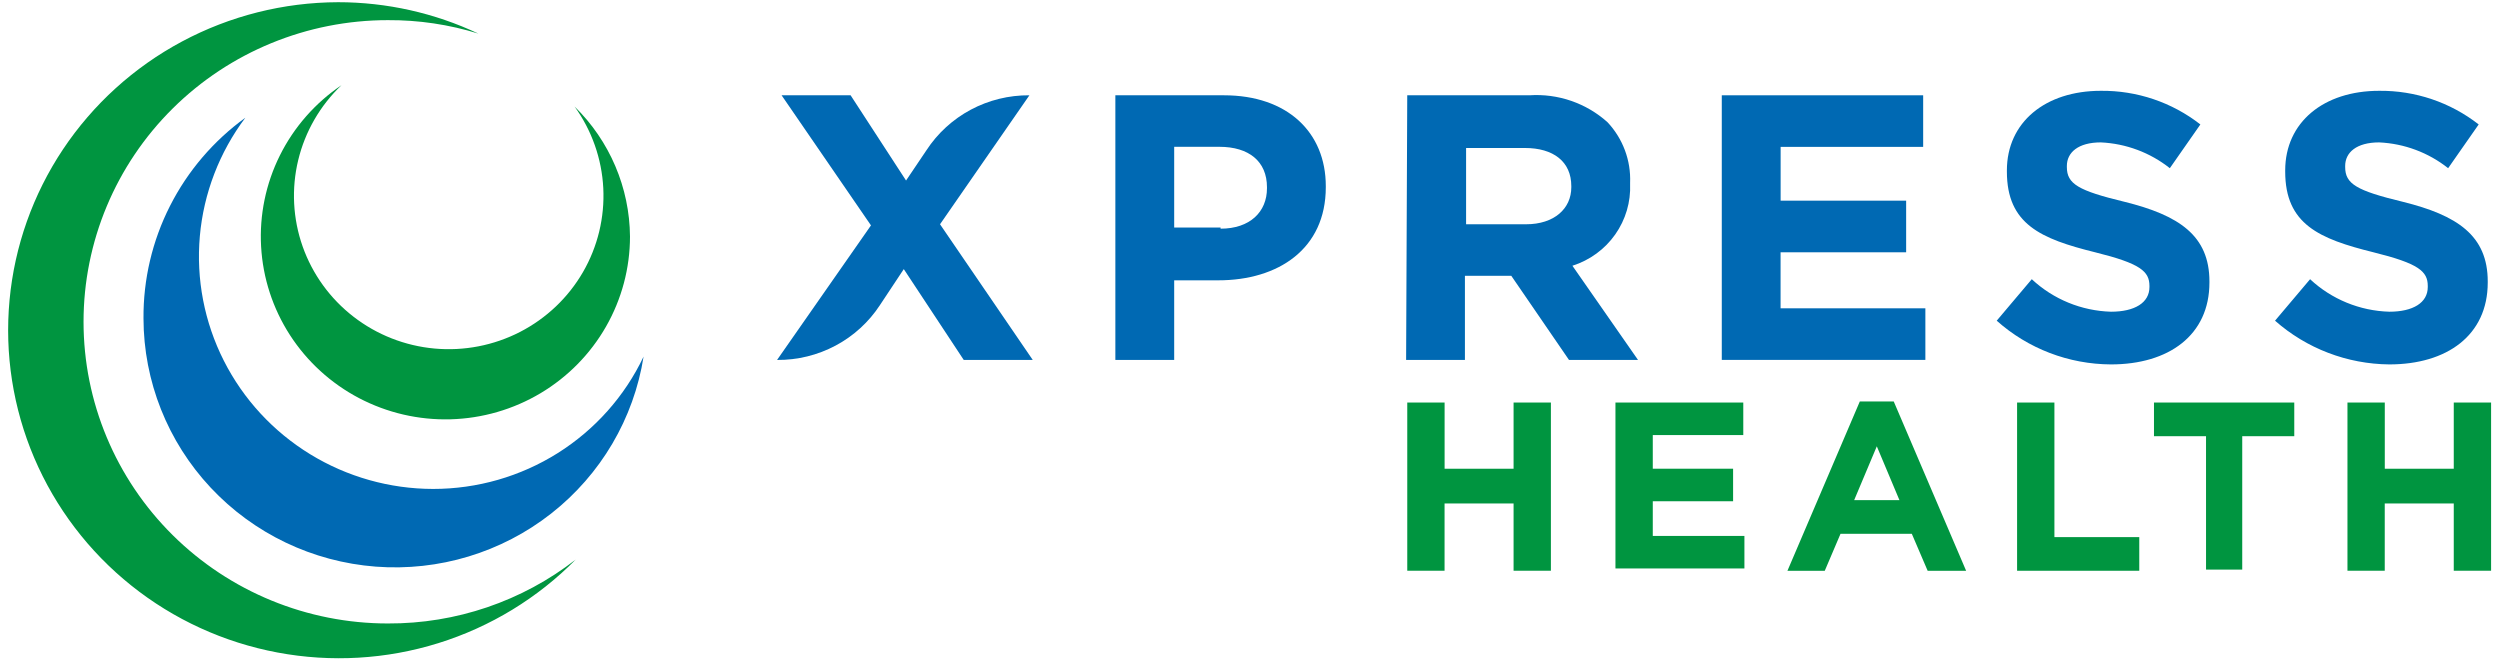 <svg width="188" height="50" viewBox="0 0 188 50" fill="none" xmlns="http://www.w3.org/2000/svg">
<g clip-path="url(#clip0_2026_1554)">
<path d="M105.826 30.271H108.634V35.247H113.821V30.271H116.628V42.921H113.821V37.862H108.631V42.921H105.826C105.826 42.837 105.826 30.271 105.826 30.271Z" fill="#009540"/>
<path d="M121.482 30.271H131.095V32.717H124.289V35.247H130.329V37.694H124.289V40.302H131.18V42.748H121.482V30.271Z" fill="#009540"/>
<path d="M139.859 30.188H142.408L147.854 42.926H144.961L143.769 40.144H138.406L137.221 42.926H134.414L139.859 30.188ZM142.837 37.61L141.136 33.562L139.433 37.61H142.837Z" fill="#009540"/>
<path d="M151.685 30.271H154.492V40.391H160.873V42.921H151.685V30.271Z" fill="#009540"/>
<path d="M165.893 32.801H161.979V30.271H172.529V32.801H168.616V42.832H165.894L165.893 32.801Z" fill="#009540"/>
<path d="M176.529 30.271H179.336V35.247H184.523V30.271H187.33V42.921H184.523V37.862H179.333V42.921H176.529V30.271Z" fill="#009540"/>
<path d="M65.497 16.949L58.776 7.166H63.966L68.135 13.576L69.669 11.299C70.504 10.02 71.652 8.971 73.005 8.248C74.359 7.526 75.874 7.154 77.411 7.166L70.69 16.865L77.663 27.068H72.474L67.965 20.237L66.177 22.935C65.342 24.214 64.194 25.264 62.841 25.986C61.487 26.709 59.972 27.081 58.435 27.068L65.497 16.949Z" fill="#0069B3"/>
<path d="M83.875 7.166H92.042C96.807 7.166 99.7 9.948 99.7 13.997V14.081C99.7 18.719 96.127 21.08 91.617 21.08H88.299V27.068H83.875V7.166ZM91.787 17.197C93.999 17.197 95.276 15.932 95.276 14.16V14.076C95.276 12.136 93.915 11.04 91.702 11.04H88.299V17.111H91.787V17.197Z" fill="#0069B3"/>
<path d="M105.825 7.166H115.014C116.079 7.095 117.148 7.238 118.157 7.586C119.165 7.934 120.092 8.479 120.883 9.19C121.456 9.8 121.901 10.517 122.193 11.299C122.485 12.08 122.618 12.911 122.584 13.744V13.828C122.642 15.184 122.248 16.521 121.464 17.633C120.68 18.745 119.549 19.571 118.245 19.984L123.179 27.068H117.989L113.65 20.742H110.162V27.068H105.74L105.825 7.166ZM114.759 16.865C116.884 16.865 118.162 15.684 118.162 14.082V13.997C118.162 12.141 116.801 11.129 114.674 11.129H110.25V16.864L114.759 16.865Z" fill="#0069B3"/>
<path d="M129.478 7.166H144.622V11.045H133.903V15.09H143.342V18.972H133.899V23.185H144.788V27.064H129.478V7.166Z" fill="#0069B3"/>
<path d="M150.153 24.116L152.79 20.996C154.406 22.506 156.525 23.376 158.745 23.441C160.532 23.441 161.638 22.766 161.638 21.586V21.502C161.638 20.405 160.957 19.815 157.554 18.972C153.47 17.96 150.918 16.865 150.918 12.9V12.816C150.918 9.19 153.811 6.829 157.979 6.829C160.694 6.8 163.336 7.693 165.468 9.359L163.171 12.648C161.69 11.474 159.873 10.795 157.98 10.708C156.279 10.708 155.428 11.467 155.428 12.479V12.563C155.428 13.828 156.279 14.335 159.767 15.177C163.852 16.189 166.149 17.707 166.149 21.165V21.249C166.149 25.212 163.086 27.404 158.747 27.404C155.572 27.391 152.513 26.221 150.153 24.116Z" fill="#0069B3"/>
<path d="M171.082 24.116L173.719 20.996C175.335 22.506 177.454 23.376 179.675 23.441C181.462 23.441 182.568 22.766 182.568 21.586V21.502C182.568 20.405 181.887 19.815 178.484 18.972C174.399 17.96 171.847 16.865 171.847 12.9V12.816C171.847 9.19 174.74 6.829 178.909 6.829C181.623 6.8 184.266 7.693 186.397 9.359L184.1 12.648C182.62 11.474 180.803 10.795 178.91 10.708C177.208 10.708 176.357 11.467 176.357 12.479V12.563C176.357 13.828 177.208 14.335 180.697 15.177C184.781 16.189 187.078 17.707 187.078 21.165V21.249C187.078 25.212 184.015 27.404 179.677 27.404C176.505 27.376 173.451 26.207 171.082 24.116Z" fill="#0069B3"/>
<path d="M32.572 36.768C29.305 36.764 26.103 35.86 23.323 34.157C20.544 32.454 18.297 30.02 16.832 27.125C15.367 24.23 14.743 20.988 15.028 17.762C15.314 14.536 16.498 11.451 18.449 8.854C16.057 10.588 14.115 12.861 12.784 15.486C11.452 18.11 10.769 21.011 10.791 23.948C10.8 28.667 12.602 33.209 15.84 36.668C19.077 40.127 23.511 42.249 28.257 42.611C33.003 42.973 37.713 41.548 41.446 38.62C45.179 35.693 47.661 31.478 48.397 26.816C46.985 29.793 44.746 32.309 41.944 34.072C39.142 35.834 35.891 36.769 32.572 36.768Z" fill="#0069B3"/>
<path d="M29.169 46.885C23.099 46.885 17.278 44.495 12.986 40.241C8.693 35.987 6.282 30.217 6.282 24.2C6.282 18.184 8.693 12.414 12.986 8.159C17.278 3.905 23.099 1.515 29.169 1.515C31.477 1.502 33.773 1.843 35.975 2.527C32.679 0.973 29.075 0.167 25.426 0.166C21.324 0.178 17.29 1.194 13.68 3.125C10.071 5.055 6.999 7.84 4.737 11.231C2.476 14.623 1.095 18.515 0.718 22.563C0.34 26.611 0.978 30.689 2.574 34.434C4.171 38.178 6.676 41.474 9.867 44.027C13.058 46.581 16.837 48.313 20.867 49.069C24.896 49.826 29.052 49.584 32.965 48.364C36.877 47.144 40.425 44.985 43.292 42.079C39.266 45.214 34.289 46.907 29.169 46.885Z" fill="#009540"/>
<path d="M43.208 8.011C44.505 9.809 45.255 11.938 45.367 14.146C45.478 16.354 44.948 18.547 43.838 20.465C42.728 22.382 41.085 23.943 39.106 24.962C37.127 25.98 34.894 26.413 32.673 26.21C30.452 26.007 28.337 25.175 26.58 23.814C24.822 22.454 23.496 20.621 22.759 18.535C22.022 16.448 21.906 14.196 22.424 12.045C22.942 9.895 24.072 7.938 25.68 6.406C23.703 7.741 22.107 9.56 21.048 11.686C19.989 13.812 19.502 16.174 19.635 18.541C19.768 20.909 20.516 23.203 21.806 25.199C23.096 27.196 24.886 28.828 27 29.938C29.114 31.047 31.482 31.596 33.873 31.532C36.265 31.467 38.599 30.791 40.649 29.569C42.699 28.346 44.396 26.62 45.574 24.556C46.753 22.493 47.374 20.162 47.376 17.791C47.347 14.113 45.849 10.595 43.208 8.011Z" fill="#009540"/>
</g>
<defs>
<clipPath id="clip0_2026_1554">
<rect width="186.667" height="49.333" fill="white" transform="translate(0.667 0.166)"/>
</clipPath>
</defs>
</svg>
